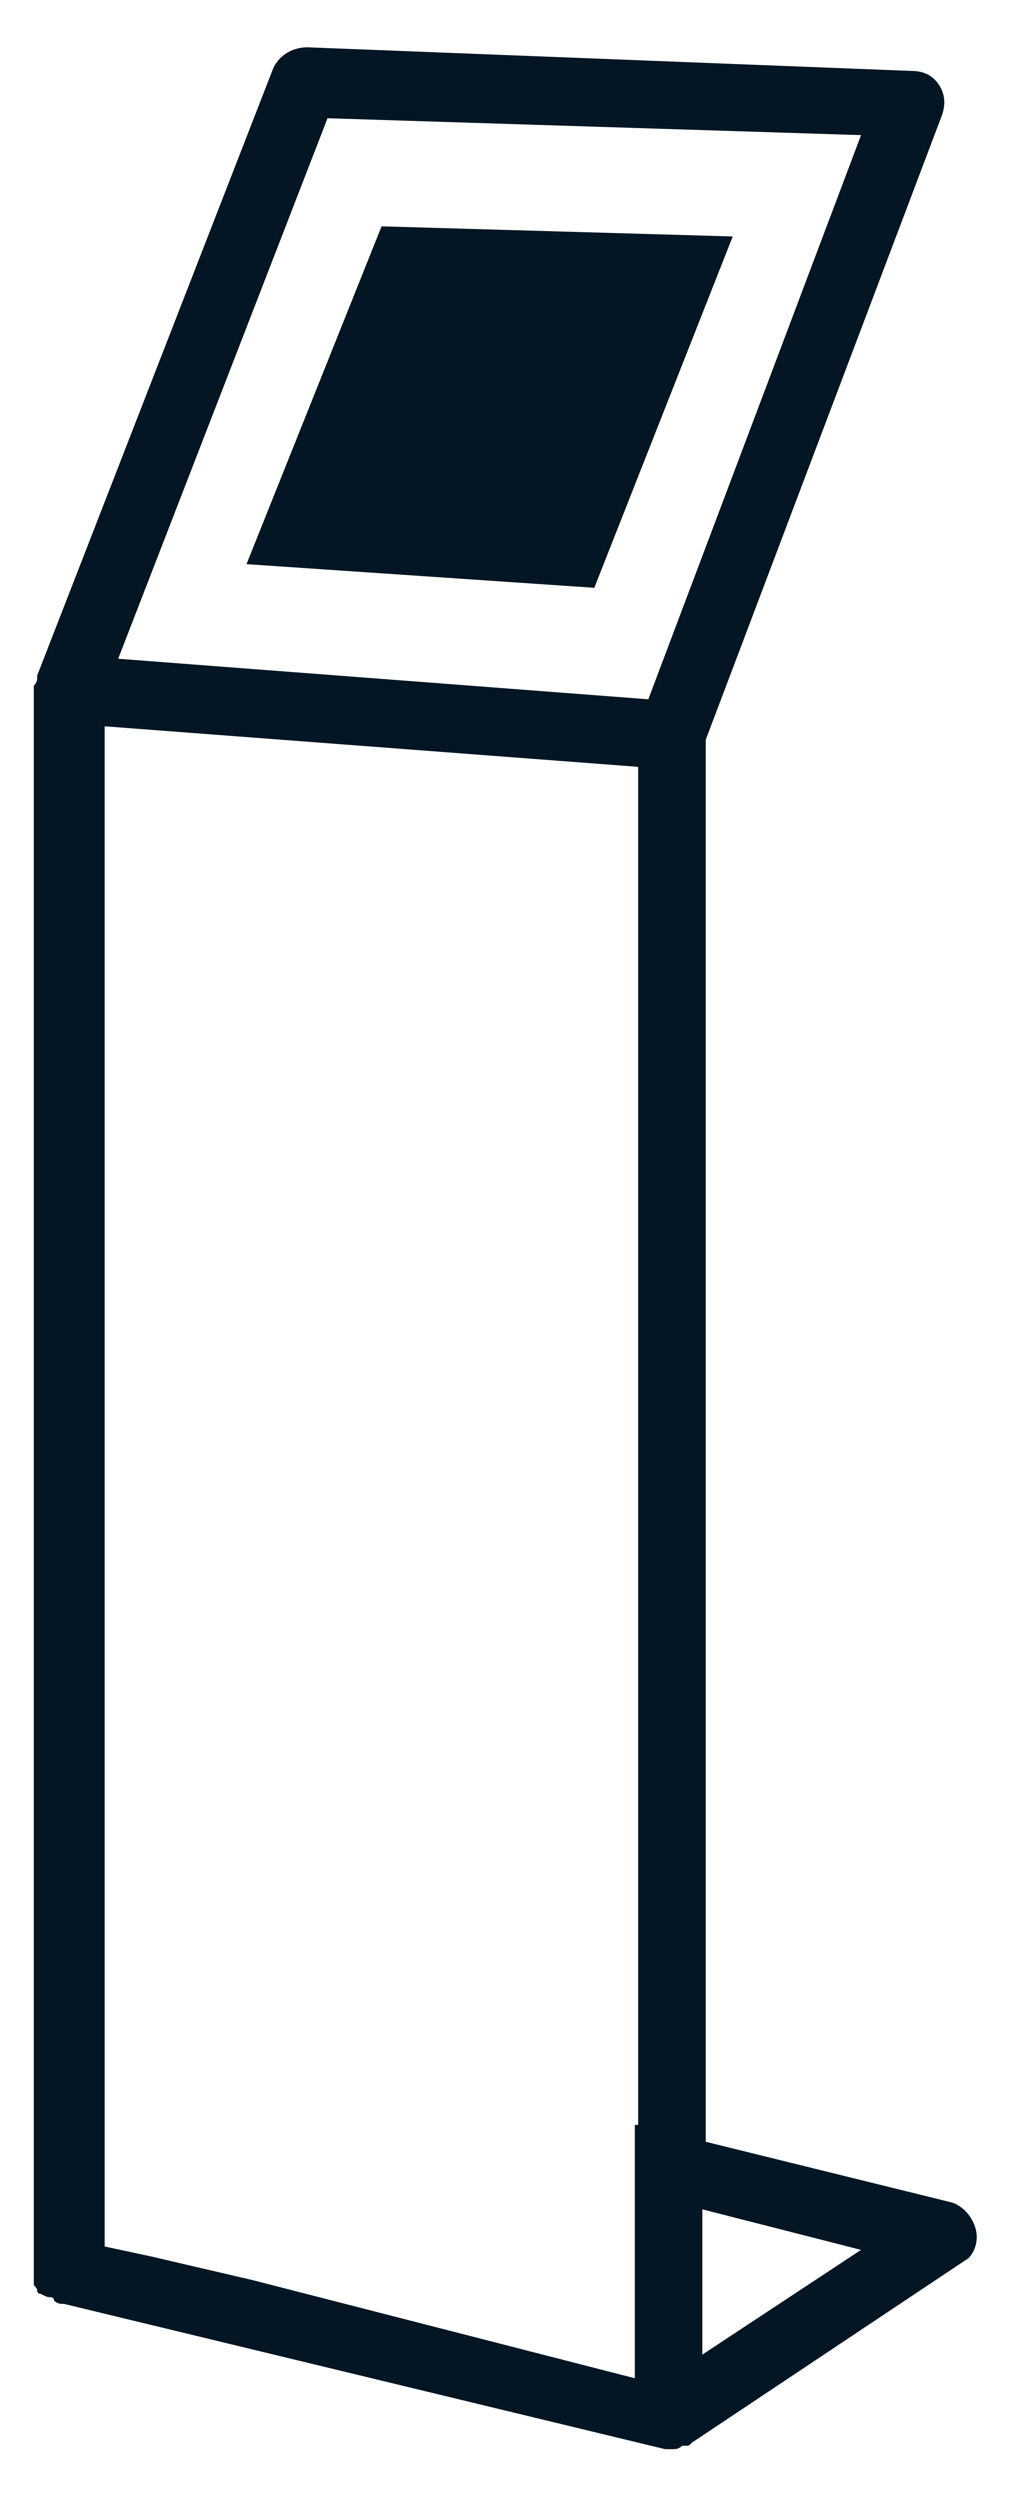 <?xml version="1.0" encoding="UTF-8"?>
<svg xmlns="http://www.w3.org/2000/svg" xmlns:xlink="http://www.w3.org/1999/xlink" version="1.1" id="Livello_1" x="0px" y="0px" viewBox="0 0 30 74" style="enable-background:new 0 0 30 74;" xml:space="preserve">
<style type="text/css">
	.st0{fill-rule:evenodd;clip-rule:evenodd;fill:#041523;}
</style>
<desc>Created with Sketch.</desc>
<g id="Design">
	<g id="Home" transform="translate(-1273, -2169)">
		<g id="Group-3-Copy-5" transform="translate(1232, 2170)">
		</g>
	</g>
</g>
<g>
	<path class="st0" d="M28.9,66c-0.1-0.4-0.4-0.7-0.7-0.8l-7.3-1.8V21.9l7-18.5c0.1-0.3,0.1-0.6-0.1-0.9s-0.5-0.4-0.8-0.4L9.1,1.4   c-0.4,0-0.8,0.2-1,0.6L1.1,20c0,0,0,0.1,0,0.1c0,0.1-0.1,0.2-0.1,0.2v46.9c0,0,0,0,0,0.1c0,0.1,0,0.1,0,0.2c0,0,0,0.1,0,0.1   c0,0.1,0.1,0.1,0.1,0.2c0,0,0,0.1,0.1,0.1C1.4,68,1.4,68,1.5,68c0,0,0.1,0,0.1,0.1c0.1,0.1,0.2,0.1,0.3,0.1l17.8,4.3   c0.1,0,0.2,0,0.2,0c0.1,0,0.2,0,0.3-0.1c0,0,0.1,0,0.1,0c0.1,0,0.1,0,0.2-0.1l8.1-5.4C28.8,66.8,29,66.4,28.9,66z M18.8,62.9v2.1   v5.4v0L7.5,67.5l-3-0.7l0,0l-1.4-0.3v-1.1V21.5l15.8,1.2V62.9z M19.2,20.7L3.5,19.5l6.2-16L25.5,4L19.2,20.7z M20.8,69.7v-4.3   l4.7,1.2L20.8,69.7z"></path>
	<polygon class="st0" points="11.3,6.7 7.3,16.7 17.6,17.4 21.7,7  "></polygon>
</g>
</svg>

